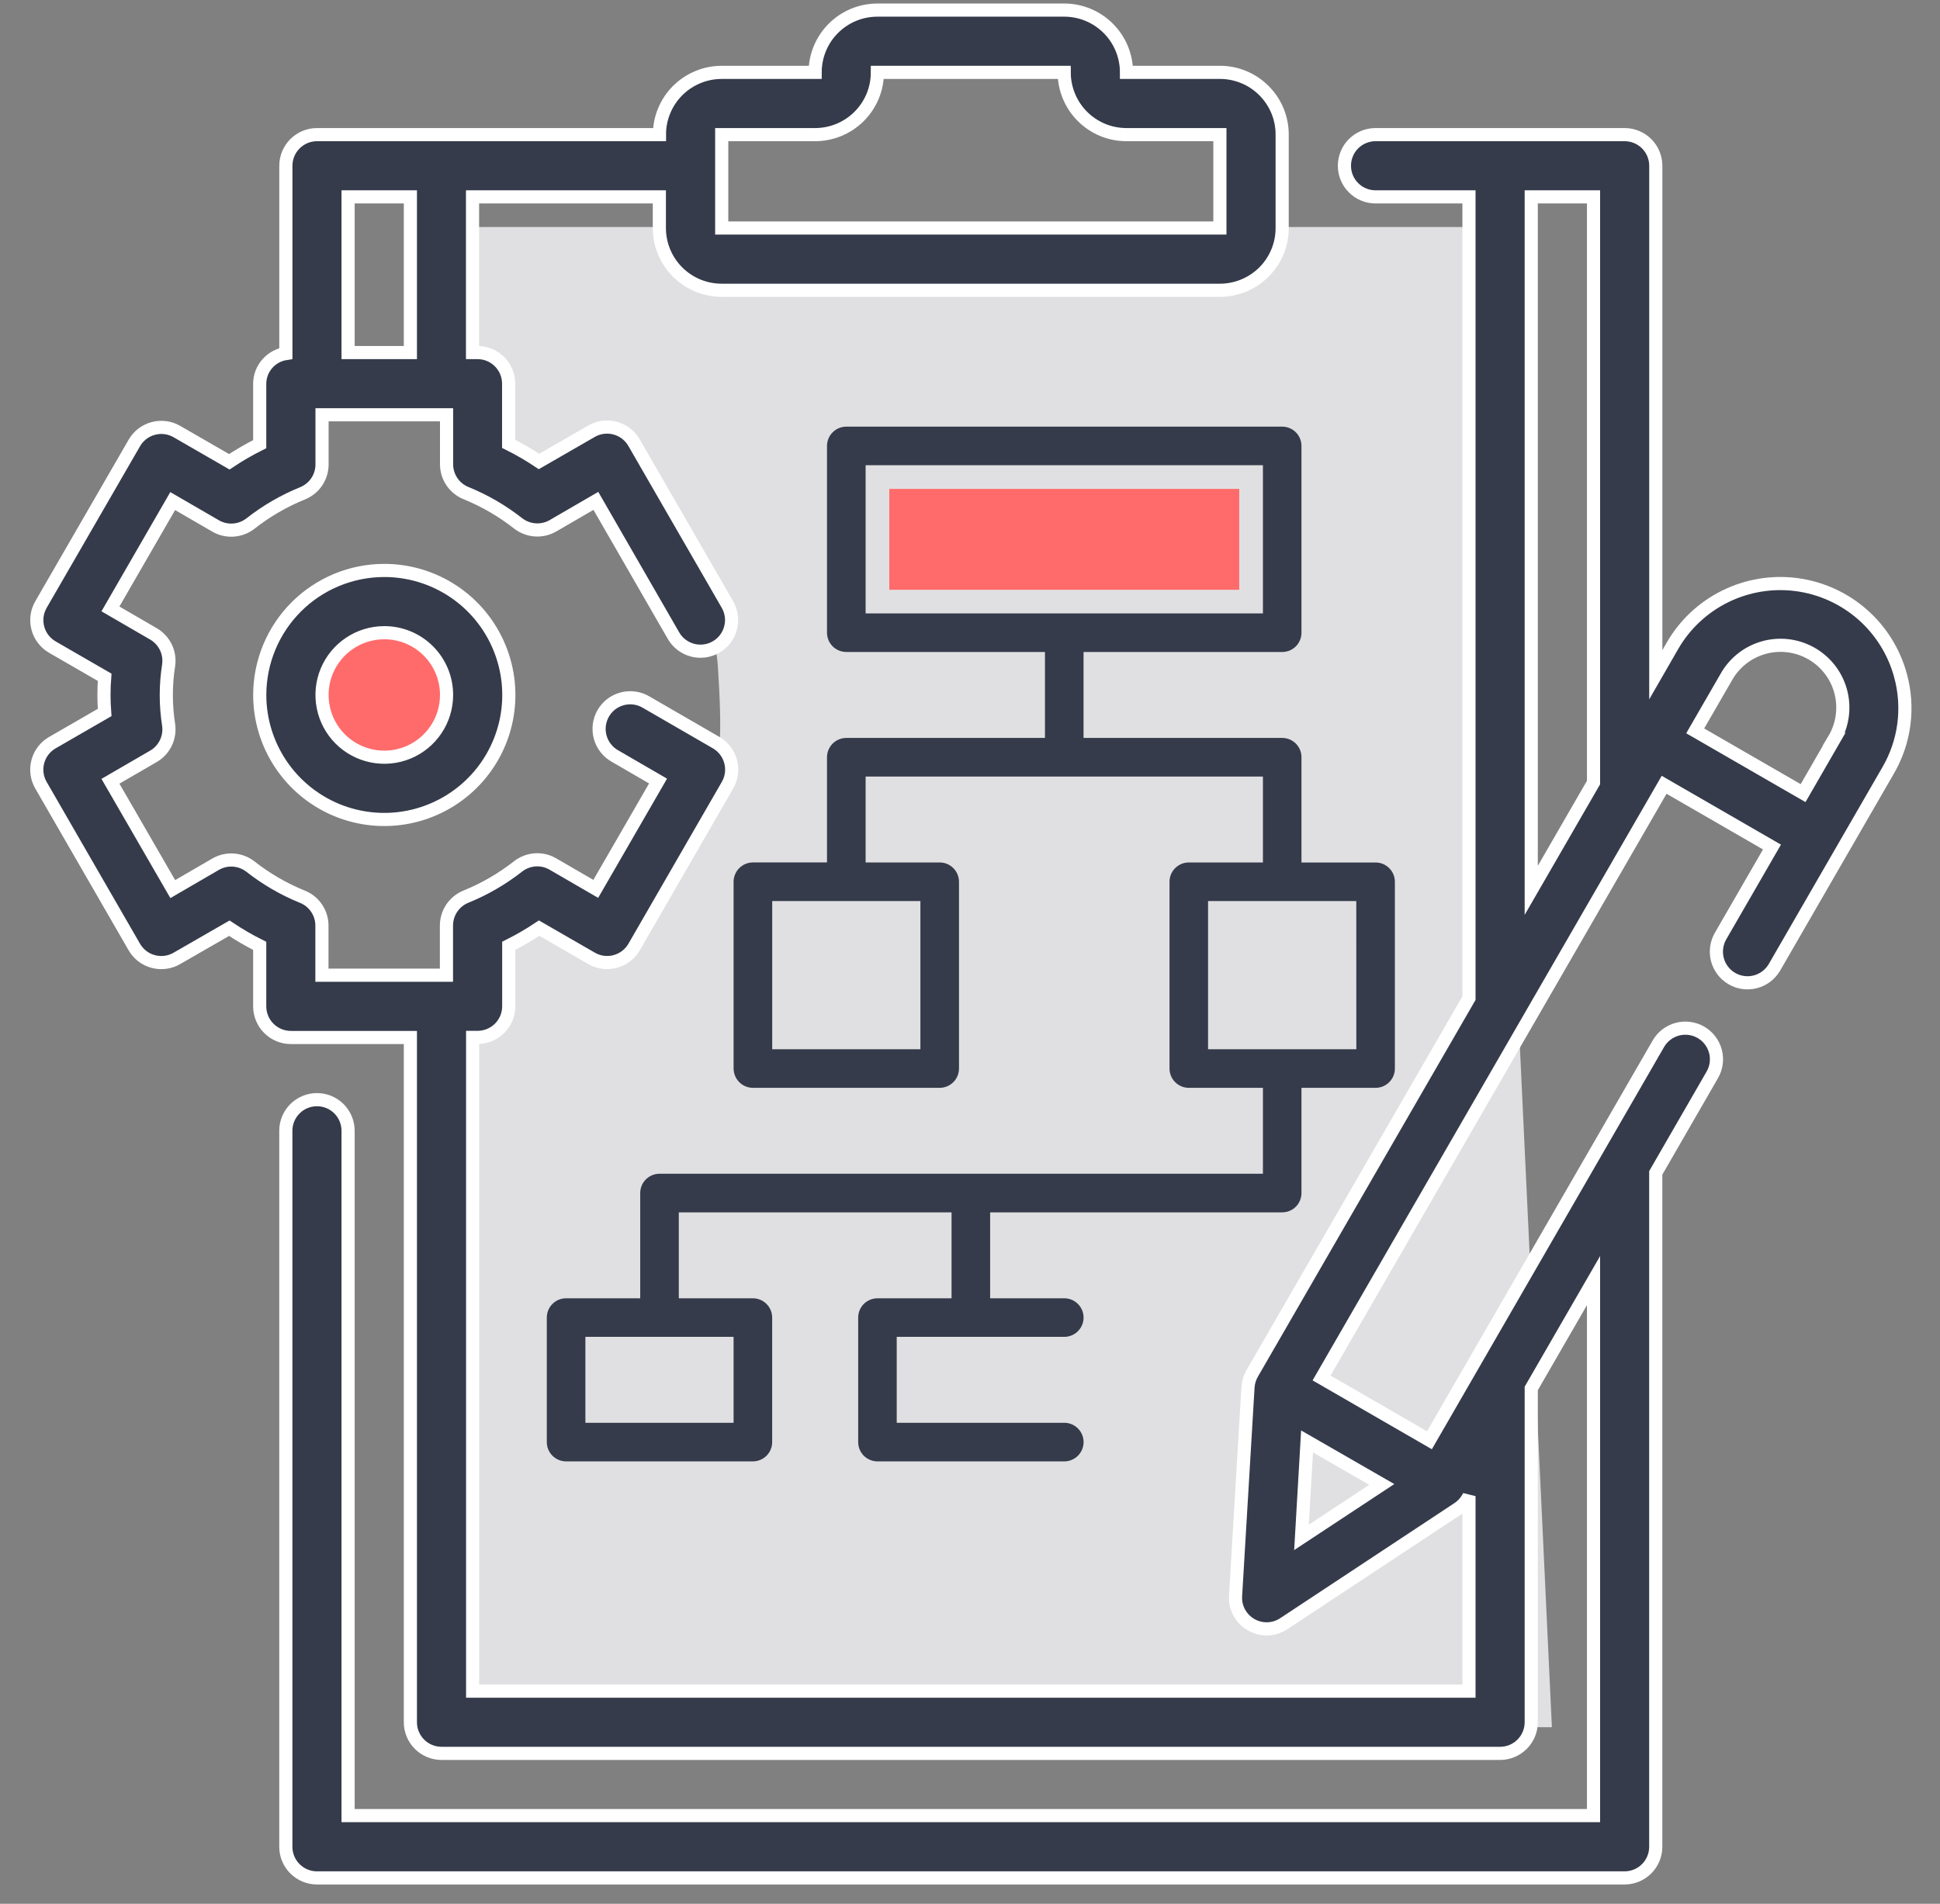 <svg width="54" height="53" viewBox="0 0 54 53" fill="none" xmlns="http://www.w3.org/2000/svg">
<rect x="0" y="0" width="54" height="53" fill="#808080" stroke="none"/>
<path d="M11.875 6.32H41.232L42.51 33.48L43.197 48.084H11.875C11.875 48.084 11.199 33.949 12.735 27.87C14.27 21.792 16.204 26.085 18.016 23.755C19.828 21.424 20.227 22.423 19.982 18.549C19.737 14.676 13.349 12.376 13.349 12.376L11.875 6.32Z" fill="#E0E0E2"/>
<path d="M35.212 12.462H24.156V17.375H35.212V12.462Z" fill="#FF6B6B"/>
<path d="M10.338 22.289C11.865 22.289 13.102 21.051 13.102 19.525C13.102 17.998 11.865 16.761 10.338 16.761C8.812 16.761 7.574 17.998 7.574 19.525C7.574 21.051 8.812 22.289 10.338 22.289Z" fill="#FF6B6B"/>
<path d="M7.23 19.347C7.23 20.033 7.434 20.703 7.815 21.273C8.196 21.843 8.737 22.287 9.37 22.55C10.004 22.812 10.701 22.881 11.373 22.747C12.045 22.613 12.663 22.283 13.148 21.798C13.633 21.314 13.963 20.696 14.097 20.023C14.23 19.351 14.162 18.654 13.899 18.021C13.637 17.387 13.193 16.846 12.623 16.465C12.053 16.084 11.382 15.881 10.697 15.881C9.778 15.881 8.896 16.246 8.246 16.896C7.596 17.546 7.231 18.428 7.23 19.347ZM12.43 19.347C12.43 19.69 12.329 20.025 12.138 20.31C11.948 20.595 11.677 20.818 11.36 20.949C11.043 21.08 10.695 21.114 10.359 21.047C10.022 20.98 9.713 20.815 9.471 20.573C9.229 20.331 9.063 20.022 8.997 19.685C8.93 19.349 8.964 19.001 9.095 18.684C9.226 18.367 9.449 18.096 9.734 17.906C10.019 17.715 10.354 17.614 10.697 17.614C10.925 17.614 11.15 17.658 11.36 17.745C11.571 17.832 11.762 17.96 11.923 18.121C12.084 18.282 12.211 18.473 12.299 18.684C12.386 18.894 12.43 19.119 12.43 19.347Z" fill="#353B4A" stroke="white" stroke-width="0.366"/>
<path d="M23.557 11.548C23.327 11.548 23.107 11.639 22.944 11.802C22.782 11.964 22.691 12.184 22.69 12.414V17.614C22.691 17.844 22.782 18.064 22.944 18.227C23.107 18.389 23.327 18.48 23.557 18.48H28.757V20.214H23.557C23.327 20.214 23.107 20.306 22.944 20.468C22.782 20.631 22.691 20.851 22.69 21.08V23.68H20.957C20.727 23.681 20.507 23.772 20.344 23.935C20.182 24.097 20.09 24.318 20.09 24.547V29.747C20.091 29.977 20.182 30.197 20.345 30.36C20.507 30.522 20.727 30.614 20.957 30.614H26.157C26.387 30.614 26.607 30.522 26.769 30.36C26.932 30.197 27.023 29.977 27.023 29.747V24.547C27.023 24.318 26.932 24.098 26.769 23.935C26.607 23.773 26.387 23.681 26.157 23.681H24.424V21.948H34.824V23.681H33.09C32.86 23.681 32.64 23.773 32.478 23.935C32.315 24.098 32.224 24.318 32.224 24.547V29.747C32.224 29.977 32.315 30.197 32.478 30.36C32.64 30.522 32.86 30.614 33.09 30.614H34.824V32.347H18.357C18.127 32.347 17.907 32.439 17.744 32.601C17.582 32.764 17.491 32.984 17.491 33.214V35.814H15.757C15.527 35.814 15.307 35.905 15.144 36.068C14.982 36.23 14.891 36.451 14.891 36.681V40.147C14.891 40.377 14.982 40.597 15.145 40.76C15.307 40.922 15.527 41.013 15.757 41.014H20.957C21.187 41.013 21.407 40.922 21.569 40.76C21.732 40.597 21.823 40.377 21.823 40.147V36.681C21.823 36.451 21.732 36.231 21.569 36.068C21.407 35.906 21.187 35.815 20.957 35.814H19.224V34.081H26.157V35.814H24.424C24.194 35.815 23.974 35.906 23.811 36.068C23.649 36.231 23.558 36.451 23.558 36.681V40.147C23.558 40.377 23.649 40.597 23.811 40.76C23.974 40.922 24.194 41.013 24.424 41.014H29.624C29.854 41.014 30.074 40.922 30.237 40.76C30.399 40.597 30.491 40.377 30.491 40.147C30.491 39.917 30.399 39.696 30.237 39.534C30.074 39.371 29.854 39.28 29.624 39.28H25.29V37.547H29.624C29.854 37.547 30.074 37.456 30.237 37.293C30.399 37.131 30.491 36.91 30.491 36.68C30.491 36.45 30.399 36.23 30.237 36.068C30.074 35.905 29.854 35.814 29.624 35.814H27.89V34.081H35.69C35.92 34.081 36.14 33.989 36.303 33.827C36.465 33.664 36.556 33.444 36.556 33.214V30.614H38.29C38.52 30.614 38.74 30.523 38.902 30.36C39.065 30.198 39.156 29.978 39.156 29.748V24.548C39.156 24.319 39.065 24.098 38.902 23.936C38.74 23.773 38.52 23.682 38.29 23.682H36.556V21.082C36.557 20.968 36.534 20.855 36.491 20.75C36.447 20.645 36.383 20.549 36.303 20.468C36.223 20.388 36.127 20.324 36.022 20.28C35.917 20.237 35.804 20.214 35.69 20.214H30.49V18.481H35.69C35.92 18.481 36.14 18.39 36.303 18.227C36.465 18.065 36.556 17.845 36.556 17.615V12.415C36.556 12.185 36.465 11.965 36.303 11.802C36.14 11.639 35.92 11.548 35.69 11.548H23.557ZM25.29 28.881H21.824V25.414H25.29V28.881ZM20.09 39.281H16.624V37.547H20.09V39.281ZM37.424 28.881H33.956V25.414H37.423L37.424 28.881ZM34.824 16.748H24.424V13.281H34.824V16.748Z" fill="#353B4A" stroke="#E0E0E2" stroke-width="0.659"/>
<path d="M52.903 18.815C52.726 18.153 52.356 17.558 51.841 17.106C51.325 16.654 50.687 16.365 50.007 16.275C49.328 16.186 48.637 16.3 48.022 16.603C47.407 16.906 46.895 17.385 46.553 17.979L46.089 18.785V4.615C46.089 4.385 45.998 4.164 45.835 4.002C45.672 3.839 45.452 3.748 45.222 3.748H38.289C38.175 3.748 38.062 3.77 37.957 3.814C37.852 3.857 37.756 3.921 37.676 4.001C37.595 4.082 37.531 4.177 37.488 4.283C37.444 4.388 37.422 4.501 37.422 4.614C37.422 4.728 37.444 4.841 37.488 4.946C37.531 5.051 37.595 5.147 37.676 5.227C37.756 5.308 37.852 5.372 37.957 5.415C38.062 5.459 38.175 5.481 38.289 5.481H40.889V27.788L34.852 38.24C34.785 38.357 34.746 38.487 34.738 38.622L34.392 44.428C34.382 44.589 34.417 44.749 34.493 44.891C34.57 45.032 34.684 45.15 34.823 45.23C34.963 45.311 35.122 45.351 35.283 45.346C35.444 45.341 35.6 45.292 35.734 45.203L40.587 41.997C40.7 41.922 40.794 41.821 40.861 41.704L40.889 41.652V47.08H13.156V28.881H13.295C13.525 28.88 13.745 28.789 13.907 28.627C14.07 28.464 14.161 28.244 14.161 28.014V26.33C14.453 26.184 14.736 26.02 15.007 25.839L16.468 26.681C16.666 26.796 16.903 26.827 17.125 26.767C17.347 26.708 17.536 26.563 17.651 26.364L20.251 21.858C20.366 21.659 20.397 21.422 20.337 21.2C20.278 20.979 20.133 20.789 19.934 20.674L17.987 19.548C17.889 19.489 17.779 19.45 17.665 19.434C17.551 19.418 17.435 19.424 17.324 19.453C17.213 19.482 17.108 19.533 17.017 19.602C16.925 19.672 16.849 19.759 16.791 19.859C16.734 19.959 16.697 20.069 16.682 20.183C16.668 20.297 16.676 20.413 16.707 20.523C16.737 20.634 16.79 20.738 16.861 20.828C16.932 20.919 17.02 20.994 17.121 21.05L18.317 21.744L16.583 24.746L15.388 24.053C15.238 23.966 15.066 23.926 14.894 23.938C14.722 23.951 14.557 24.014 14.421 24.12C13.978 24.467 13.49 24.751 12.969 24.962C12.809 25.027 12.671 25.139 12.575 25.282C12.478 25.426 12.427 25.595 12.427 25.768V27.149H8.961V25.771C8.962 25.599 8.911 25.43 8.814 25.286C8.718 25.142 8.581 25.031 8.421 24.966C7.9 24.755 7.411 24.471 6.969 24.124C6.832 24.018 6.668 23.956 6.496 23.944C6.324 23.932 6.152 23.972 6.003 24.058L4.809 24.752L3.074 21.75L4.27 21.056C4.419 20.971 4.538 20.842 4.614 20.688C4.69 20.534 4.718 20.36 4.695 20.19C4.607 19.634 4.607 19.068 4.695 18.512C4.718 18.342 4.69 18.169 4.614 18.014C4.538 17.86 4.419 17.732 4.27 17.646L3.074 16.952L4.807 13.95L6.003 14.643C6.153 14.73 6.325 14.769 6.497 14.757C6.67 14.745 6.835 14.682 6.971 14.576C7.413 14.228 7.902 13.945 8.423 13.733C8.583 13.668 8.72 13.557 8.817 13.413C8.913 13.27 8.964 13.101 8.964 12.928V11.547H12.43V12.923C12.43 13.096 12.481 13.265 12.578 13.409C12.674 13.552 12.812 13.664 12.972 13.728C13.493 13.94 13.981 14.224 14.423 14.571C14.56 14.677 14.725 14.74 14.897 14.752C15.069 14.764 15.241 14.724 15.391 14.638L16.586 13.944L18.747 17.696C18.803 17.794 18.879 17.881 18.97 17.95C19.06 18.019 19.163 18.07 19.273 18.1C19.383 18.129 19.497 18.137 19.61 18.122C19.723 18.107 19.832 18.07 19.93 18.013C20.029 17.956 20.116 17.881 20.185 17.79C20.254 17.7 20.305 17.597 20.334 17.487C20.364 17.377 20.372 17.262 20.357 17.149C20.342 17.037 20.305 16.928 20.248 16.829L17.648 12.322C17.533 12.123 17.344 11.978 17.122 11.919C16.9 11.859 16.664 11.89 16.465 12.005L15.004 12.847C14.733 12.666 14.45 12.502 14.158 12.357V10.681C14.158 10.451 14.067 10.231 13.904 10.069C13.742 9.906 13.522 9.815 13.292 9.815H13.153V5.481H18.353V6.348C18.353 6.575 18.398 6.801 18.485 7.011C18.572 7.221 18.7 7.413 18.861 7.574C19.022 7.734 19.213 7.862 19.423 7.949C19.634 8.036 19.859 8.081 20.087 8.081H33.956C34.184 8.081 34.409 8.036 34.619 7.949C34.83 7.862 35.021 7.734 35.182 7.574C35.343 7.413 35.471 7.221 35.558 7.011C35.645 6.801 35.69 6.575 35.689 6.348V3.748C35.69 3.52 35.645 3.294 35.558 3.084C35.471 2.874 35.343 2.683 35.182 2.522C35.021 2.361 34.83 2.233 34.619 2.146C34.409 2.059 34.184 2.014 33.956 2.014H31.356C31.356 1.786 31.311 1.561 31.224 1.351C31.137 1.14 31.009 0.949 30.848 0.789C30.687 0.628 30.496 0.5 30.286 0.413C30.075 0.326 29.85 0.281 29.622 0.281H24.422C24.195 0.281 23.969 0.326 23.759 0.413C23.549 0.5 23.358 0.628 23.197 0.789C23.035 0.95 22.908 1.141 22.821 1.351C22.734 1.562 22.689 1.787 22.689 2.015H20.089C19.861 2.015 19.636 2.059 19.426 2.147C19.215 2.234 19.024 2.361 18.863 2.522C18.702 2.683 18.574 2.874 18.487 3.085C18.4 3.295 18.355 3.521 18.356 3.748H8.823C8.593 3.748 8.373 3.84 8.211 4.002C8.048 4.165 7.957 4.385 7.957 4.615V9.842C7.755 9.873 7.572 9.974 7.438 10.128C7.305 10.281 7.23 10.477 7.229 10.681V12.365C6.937 12.511 6.654 12.675 6.383 12.856L4.923 12.014C4.724 11.899 4.488 11.868 4.266 11.928C4.044 11.987 3.855 12.132 3.74 12.331L1.139 16.833C1.025 17.032 0.995 17.267 1.054 17.489C1.113 17.71 1.258 17.898 1.456 18.014L2.913 18.855C2.9 19.029 2.894 19.186 2.894 19.345C2.894 19.504 2.9 19.665 2.913 19.835L1.456 20.676C1.257 20.791 1.112 20.98 1.053 21.202C0.994 21.424 1.024 21.66 1.139 21.858L3.739 26.365C3.854 26.564 4.043 26.709 4.265 26.768C4.487 26.828 4.723 26.797 4.922 26.682L6.383 25.841C6.654 26.022 6.937 26.186 7.229 26.332V28.016C7.229 28.246 7.32 28.466 7.483 28.629C7.645 28.791 7.865 28.883 8.095 28.883H11.423V47.946C11.423 48.176 11.514 48.396 11.677 48.559C11.839 48.721 12.06 48.813 12.289 48.813H41.756C41.985 48.813 42.206 48.721 42.368 48.559C42.531 48.396 42.622 48.176 42.622 47.946V38.654L44.356 35.651V50.546H9.689V31.48C9.689 31.25 9.598 31.03 9.435 30.867C9.273 30.705 9.052 30.614 8.823 30.614C8.593 30.614 8.372 30.705 8.21 30.867C8.047 31.03 7.956 31.25 7.956 31.48V51.413C7.956 51.643 8.047 51.864 8.21 52.026C8.373 52.189 8.593 52.28 8.823 52.28H45.222C45.452 52.28 45.672 52.188 45.834 52.026C45.997 51.863 46.088 51.643 46.088 51.413V32.652L47.662 29.923C47.777 29.724 47.808 29.488 47.749 29.266C47.689 29.044 47.544 28.854 47.345 28.739C47.146 28.625 46.909 28.593 46.687 28.653C46.465 28.713 46.276 28.858 46.161 29.057L39.789 40.096L36.786 38.362L46.321 21.848L49.323 23.581L47.895 26.054C47.779 26.253 47.746 26.489 47.803 26.711C47.861 26.934 48.005 27.125 48.203 27.241C48.401 27.358 48.638 27.391 48.86 27.333C49.083 27.275 49.273 27.131 49.39 26.933L49.396 26.923L52.557 21.447C52.786 21.053 52.935 20.617 52.994 20.166C53.053 19.714 53.023 19.255 52.903 18.815ZM20.089 3.748H22.689C22.917 3.748 23.142 3.703 23.352 3.616C23.563 3.529 23.754 3.401 23.915 3.24C24.076 3.079 24.203 2.888 24.291 2.678C24.378 2.468 24.422 2.242 24.422 2.015H29.622C29.622 2.242 29.667 2.468 29.754 2.678C29.841 2.889 29.969 3.08 30.13 3.241C30.291 3.402 30.482 3.529 30.692 3.617C30.903 3.704 31.128 3.748 31.356 3.748H33.956V6.348H20.089V3.748ZM11.423 5.481V9.815H9.689V5.481H11.423ZM42.622 5.481H44.356V21.785L42.622 24.787V5.481ZM36.382 40.129L38.462 41.326L36.227 42.8L36.382 40.129ZM51.055 20.579L50.189 22.08L47.186 20.347L48.053 18.846C48.277 18.448 48.649 18.156 49.087 18.031C49.526 17.906 49.996 17.959 50.396 18.179C50.795 18.398 51.093 18.766 51.223 19.203C51.353 19.64 51.306 20.111 51.092 20.513C51.08 20.536 51.067 20.557 51.054 20.579H51.055Z" fill="#353B4A" stroke="white" stroke-width="0.366"/>
</svg>
